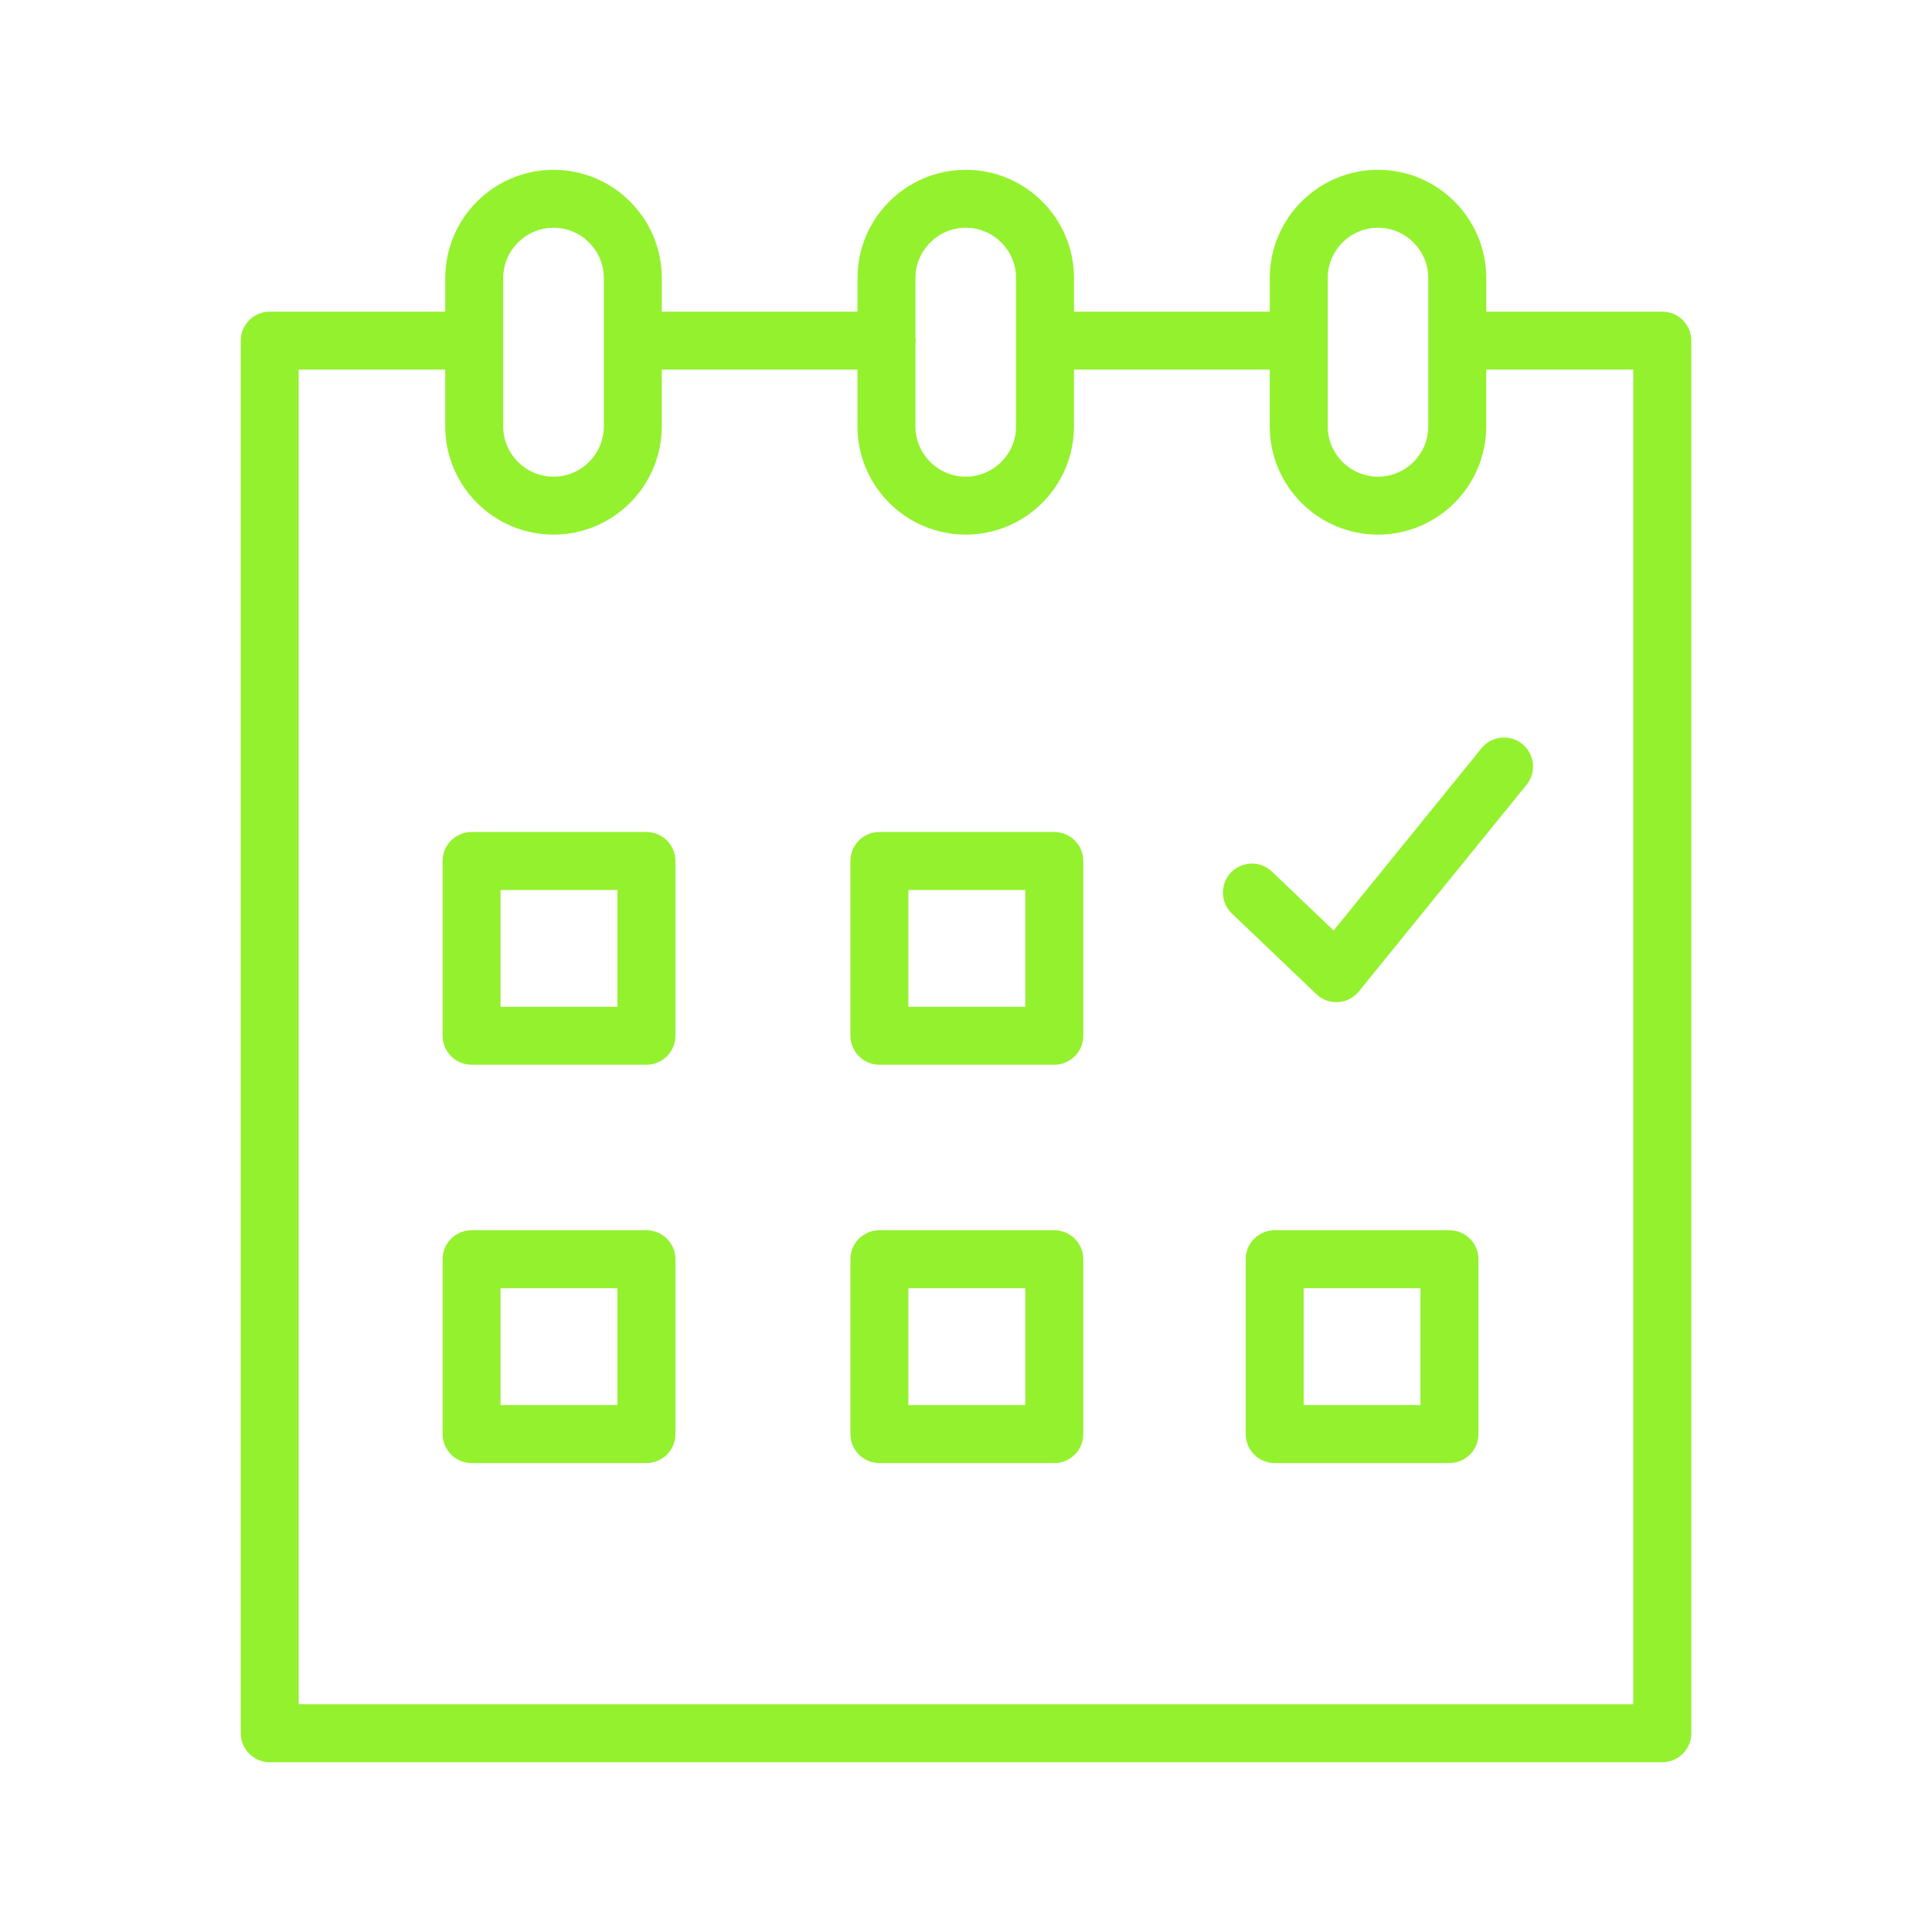 <?xml version="1.0" encoding="UTF-8"?> <svg xmlns="http://www.w3.org/2000/svg" viewBox="1950 2450 100 100" width="100" height="100" data-guides="{&quot;vertical&quot;:[],&quot;horizontal&quot;:[]}"><path fill="#94f12e" stroke="none" fill-opacity="1" stroke-width="1" stroke-opacity="1" color="rgb(51, 51, 51)" fill-rule="evenodd" font-size-adjust="none" id="tSvg8ea2ac52fb" title="Path 7" d="M 1983.46 2493.065 C 1980.443 2493.065 1977.426 2493.065 1974.409 2493.065C 1973.581 2493.065 1972.909 2493.737 1972.909 2494.565C 1972.909 2497.58 1972.909 2500.595 1972.909 2503.61C 1972.909 2504.438 1973.581 2505.11 1974.409 2505.11C 1977.426 2505.11 1980.443 2505.11 1983.46 2505.11C 1984.288 2505.11 1984.96 2504.438 1984.96 2503.61C 1984.96 2500.595 1984.96 2497.58 1984.96 2494.565C 1984.96 2493.737 1984.288 2493.065 1983.46 2493.065ZM 1981.96 2502.111 C 1979.943 2502.111 1977.926 2502.111 1975.909 2502.111C 1975.909 2500.096 1975.909 2498.081 1975.909 2496.066C 1977.926 2496.066 1979.943 2496.066 1981.96 2496.066C 1981.96 2498.081 1981.96 2500.096 1981.96 2502.111ZM 2004.571 2493.065 C 2001.553 2493.065 1998.535 2493.065 1995.517 2493.065C 1994.689 2493.065 1994.017 2493.737 1994.017 2494.565C 1994.017 2497.58 1994.017 2500.595 1994.017 2503.61C 1994.017 2504.438 1994.689 2505.11 1995.517 2505.11C 1998.535 2505.11 2001.553 2505.11 2004.571 2505.11C 2005.399 2505.11 2006.071 2504.438 2006.071 2503.61C 2006.071 2500.595 2006.071 2497.58 2006.071 2494.565C 2006.071 2493.737 2005.399 2493.065 2004.571 2493.065ZM 2003.071 2502.111 C 2001.053 2502.111 1999.035 2502.111 1997.017 2502.111C 1997.017 2500.096 1997.017 2498.081 1997.017 2496.066C 1999.035 2496.066 2001.053 2496.066 2003.071 2496.066C 2003.071 2498.081 2003.071 2500.096 2003.071 2502.111ZM 1983.46 2513.677 C 1980.443 2513.677 1977.426 2513.677 1974.409 2513.677C 1973.581 2513.677 1972.909 2514.349 1972.909 2515.177C 1972.909 2518.194 1972.909 2521.211 1972.909 2524.228C 1972.909 2525.056 1973.581 2525.728 1974.409 2525.728C 1977.426 2525.728 1980.443 2525.728 1983.46 2525.728C 1984.288 2525.728 1984.96 2525.056 1984.96 2524.228C 1984.96 2521.211 1984.96 2518.194 1984.96 2515.177C 1984.96 2514.349 1984.288 2513.677 1983.46 2513.677ZM 1981.96 2522.728 C 1979.943 2522.728 1977.926 2522.728 1975.909 2522.728C 1975.909 2520.711 1975.909 2518.694 1975.909 2516.677C 1977.926 2516.677 1979.943 2516.677 1981.96 2516.677C 1981.96 2518.694 1981.96 2520.711 1981.96 2522.728ZM 2004.571 2513.677 C 2001.553 2513.677 1998.535 2513.677 1995.517 2513.677C 1994.689 2513.677 1994.017 2514.349 1994.017 2515.177C 1994.017 2518.194 1994.017 2521.211 1994.017 2524.228C 1994.017 2525.056 1994.689 2525.728 1995.517 2525.728C 1998.535 2525.728 2001.553 2525.728 2004.571 2525.728C 2005.399 2525.728 2006.071 2525.056 2006.071 2524.228C 2006.071 2521.211 2006.071 2518.194 2006.071 2515.177C 2006.071 2514.349 2005.399 2513.677 2004.571 2513.677ZM 2003.071 2522.728 C 2001.053 2522.728 1999.035 2522.728 1997.017 2522.728C 1997.017 2520.711 1997.017 2518.694 1997.017 2516.677C 1999.035 2516.677 2001.053 2516.677 2003.071 2516.677C 2003.071 2518.694 2003.071 2520.711 2003.071 2522.728ZM 2025.024 2513.677 C 2022.008 2513.677 2018.993 2513.677 2015.977 2513.677C 2015.149 2513.677 2014.477 2514.349 2014.477 2515.177C 2014.477 2518.194 2014.477 2521.211 2014.477 2524.228C 2014.477 2525.056 2015.149 2525.728 2015.977 2525.728C 2018.993 2525.728 2022.008 2525.728 2025.024 2525.728C 2025.852 2525.728 2026.524 2525.056 2026.524 2524.228C 2026.524 2521.211 2026.524 2518.194 2026.524 2515.177C 2026.524 2514.349 2025.852 2513.677 2025.024 2513.677ZM 2023.524 2522.728 C 2021.508 2522.728 2019.493 2522.728 2017.477 2522.728C 2017.477 2520.711 2017.477 2518.694 2017.477 2516.677C 2019.493 2516.677 2021.508 2516.677 2023.524 2516.677C 2023.524 2518.694 2023.524 2520.711 2023.524 2522.728Z"></path><path fill="#94f12e" stroke="none" fill-opacity="1" stroke-width="1" stroke-opacity="1" color="rgb(51, 51, 51)" fill-rule="evenodd" font-size-adjust="none" id="tSvgb27257437c" title="Path 8" d="M 2036.04 2466.132 C 2033.003 2466.132 2029.966 2466.132 2026.929 2466.132C 2026.929 2465.552 2026.929 2464.973 2026.929 2464.393C 2026.926 2461.301 2024.42 2458.794 2021.328 2458.789C 2018.234 2458.792 2015.727 2461.299 2015.724 2464.393C 2015.724 2464.973 2015.724 2465.552 2015.724 2466.132C 2012.347 2466.132 2008.969 2466.132 2005.592 2466.132C 2005.592 2465.552 2005.592 2464.973 2005.592 2464.393C 2005.589 2461.301 2003.083 2458.794 1999.991 2458.789C 1996.897 2458.792 1994.388 2461.299 1994.384 2464.393C 1994.384 2464.973 1994.384 2465.552 1994.384 2466.132C 1991.008 2466.132 1987.631 2466.132 1984.255 2466.132C 1984.255 2465.552 1984.255 2464.973 1984.255 2464.393C 1984.253 2461.3 1981.747 2458.793 1978.654 2458.789C 1975.56 2458.792 1973.051 2461.299 1973.047 2464.393C 1973.047 2464.973 1973.047 2465.552 1973.047 2466.132C 1970.019 2466.132 1966.99 2466.132 1963.962 2466.132C 1963.134 2466.132 1962.462 2466.804 1962.462 2467.632C 1962.462 2491.659 1962.462 2515.685 1962.462 2539.712C 1962.462 2540.54 1963.134 2541.212 1963.962 2541.212C 1987.989 2541.212 2012.015 2541.212 2036.042 2541.212C 2036.87 2541.212 2037.542 2540.54 2037.542 2539.712C 2037.542 2515.685 2037.542 2491.659 2037.542 2467.632C 2037.541 2466.803 2036.869 2466.132 2036.04 2466.132ZM 2018.723 2464.393 C 2018.724 2462.955 2019.889 2461.79 2021.327 2461.789C 2022.764 2461.791 2023.927 2462.956 2023.928 2464.393C 2023.928 2466.952 2023.928 2469.51 2023.928 2472.069C 2023.927 2473.506 2022.764 2474.671 2021.327 2474.673C 2019.89 2474.671 2018.725 2473.506 2018.723 2472.069C 2018.723 2469.51 2018.723 2466.952 2018.723 2464.393ZM 1999.99 2461.788 C 2001.427 2461.79 2002.59 2462.955 2002.591 2464.392C 2002.591 2466.951 2002.591 2469.509 2002.591 2472.068C 2002.59 2473.505 2001.427 2474.67 1999.99 2474.672C 1998.552 2474.671 1997.385 2473.506 1997.383 2472.068C 1997.383 2470.644 1997.383 2469.22 1997.383 2467.796C 1997.389 2467.741 1997.4 2467.688 1997.4 2467.631C 1997.4 2467.574 1997.389 2467.521 1997.383 2467.466C 1997.383 2466.441 1997.383 2465.417 1997.383 2464.392C 1997.386 2462.954 1998.552 2461.789 1999.99 2461.788ZM 1976.046 2464.393 C 1976.048 2462.955 1977.215 2461.79 1978.653 2461.789C 1980.09 2461.791 1981.253 2462.956 1981.254 2464.393C 1981.254 2466.952 1981.254 2469.51 1981.254 2472.069C 1981.253 2473.506 1980.09 2474.671 1978.653 2474.673C 1977.215 2474.672 1976.048 2473.507 1976.046 2472.069C 1976.046 2469.51 1976.046 2466.952 1976.046 2464.393ZM 2034.54 2538.211 C 2011.513 2538.211 1988.487 2538.211 1965.46 2538.211C 1965.46 2515.184 1965.46 2492.158 1965.46 2469.131C 1967.988 2469.131 1970.517 2469.131 1973.045 2469.131C 1973.045 2470.11 1973.045 2471.089 1973.045 2472.068C 1973.049 2475.162 1975.558 2477.669 1978.652 2477.672C 1981.744 2477.667 1984.25 2475.16 1984.253 2472.068C 1984.253 2471.089 1984.253 2470.11 1984.253 2469.131C 1987.629 2469.131 1991.006 2469.131 1994.382 2469.131C 1994.382 2470.11 1994.382 2471.089 1994.382 2472.068C 1994.386 2475.162 1996.895 2477.669 1999.989 2477.672C 2003.081 2477.667 2005.587 2475.16 2005.59 2472.068C 2005.59 2471.089 2005.59 2470.11 2005.59 2469.131C 2008.967 2469.131 2012.345 2469.131 2015.722 2469.131C 2015.722 2470.11 2015.722 2471.089 2015.722 2472.068C 2015.725 2475.162 2018.232 2477.669 2021.326 2477.672C 2024.418 2477.667 2026.924 2475.16 2026.927 2472.068C 2026.927 2471.089 2026.927 2470.11 2026.927 2469.131C 2029.464 2469.131 2032.001 2469.131 2034.538 2469.131C 2034.538 2492.158 2034.538 2515.184 2034.538 2538.211C 2034.539 2538.211 2034.539 2538.211 2034.54 2538.211Z"></path><path fill="#94f12e" stroke="none" fill-opacity="1" stroke-width="1" stroke-opacity="1" color="rgb(51, 51, 51)" fill-rule="evenodd" font-size-adjust="none" id="tSvg13b059c8bc7" title="Path 9" d="M 2026.683 2488.729 C 2024.132 2491.874 2021.58 2495.018 2019.029 2498.163C 2017.965 2497.147 2016.9 2496.131 2015.836 2495.115C 2015.001 2494.317 2013.615 2494.723 2013.342 2495.845C 2013.216 2496.366 2013.376 2496.915 2013.764 2497.285C 2015.22 2498.675 2016.677 2500.066 2018.133 2501.456C 2018.767 2502.061 2019.782 2501.997 2020.334 2501.316C 2023.227 2497.751 2026.12 2494.185 2029.013 2490.62C 2029.741 2489.723 2029.225 2488.375 2028.084 2488.193C 2027.555 2488.108 2027.021 2488.313 2026.683 2488.729Z"></path><defs></defs></svg> 